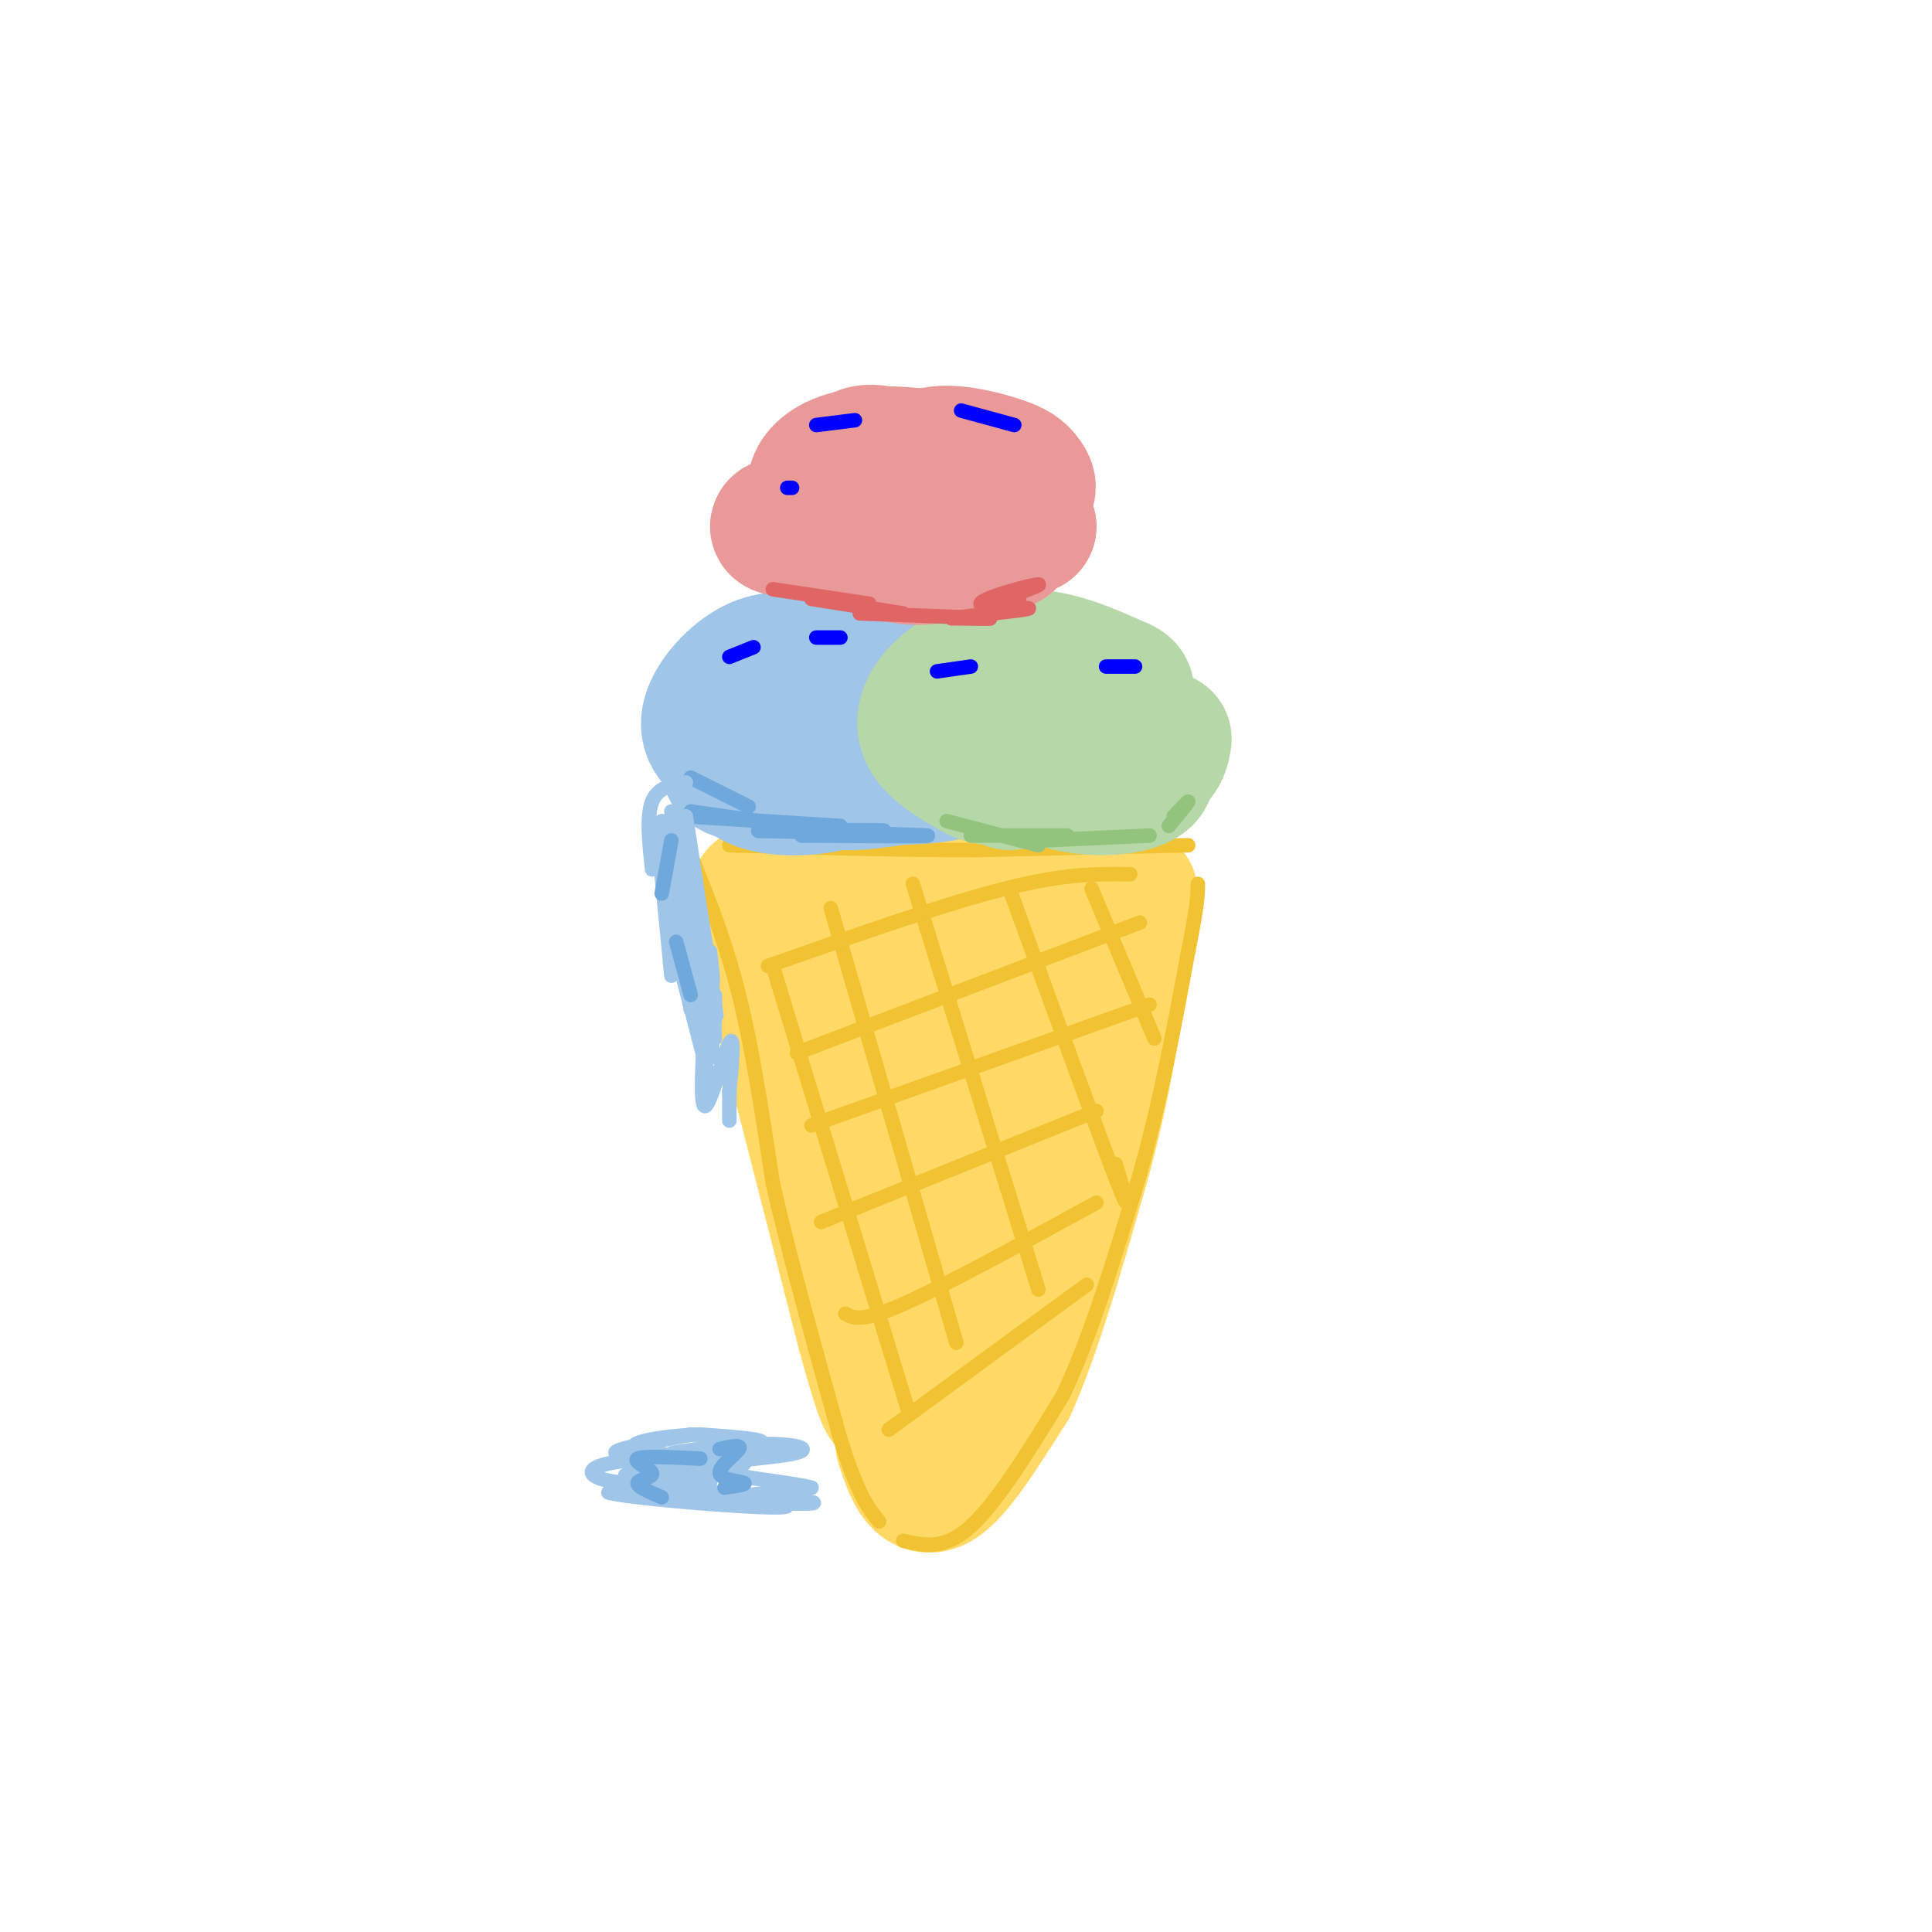 <svg viewBox='0 0 400 400' version='1.1' xmlns='http://www.w3.org/2000/svg' xmlns:xlink='http://www.w3.org/1999/xlink'><g fill='none' stroke='rgb(255,217,102)' stroke-width='28' stroke-linecap='round' stroke-linejoin='round'><path d='M157,190c0.000,0.000 22.000,86.000 22,86'/><path d='M179,276c4.500,16.500 4.750,14.750 5,13'/><path d='M187,299c1.667,5.000 3.333,10.000 7,8c3.667,-2.000 9.333,-11.000 15,-20'/><path d='M209,287c5.000,-11.000 10.000,-28.500 15,-46'/><path d='M224,241c3.667,-13.167 5.333,-23.083 7,-33'/><path d='M231,208c1.667,-8.667 2.333,-13.833 3,-19'/><path d='M234,185c0.000,0.000 -46.000,1.000 -46,1'/><path d='M188,186c-12.167,0.000 -19.583,-0.500 -27,-1'/><path d='M157,185c0.000,0.000 0.100,0.100 0.1,0.1'/><path d='M178,195c2.527,10.173 5.054,20.346 8,27c2.946,6.654 6.309,9.788 8,9c1.691,-0.788 1.708,-5.497 1,-12c-0.708,-6.503 -2.141,-14.801 -4,-12c-1.859,2.801 -4.145,16.701 -5,30c-0.855,13.299 -0.281,25.998 0,33c0.281,7.002 0.268,8.308 3,6c2.732,-2.308 8.209,-8.231 12,-17c3.791,-8.769 5.895,-20.385 8,-32'/><path d='M209,227c1.909,-12.202 2.680,-26.706 -1,-15c-3.680,11.706 -11.811,49.622 -11,55c0.811,5.378 10.565,-21.783 16,-41c5.435,-19.217 6.553,-30.491 2,-27c-4.553,3.491 -14.776,21.745 -25,40'/></g>
<g fill='none' stroke='rgb(241,194,50)' stroke-width='3' stroke-linecap='round' stroke-linejoin='round'><path d='M143,177c3.583,8.833 7.167,17.667 10,29c2.833,11.333 4.917,25.167 7,39'/><path d='M160,245c3.500,15.333 8.750,34.167 14,53'/><path d='M174,298c3.667,11.667 5.833,14.333 8,17'/><path d='M187,319c4.250,1.000 8.500,2.000 14,-3c5.500,-5.000 12.250,-16.000 19,-27'/><path d='M220,289c5.833,-12.167 10.917,-29.083 16,-46'/><path d='M236,243c4.333,-15.333 7.167,-30.667 10,-46'/><path d='M246,197c2.000,-10.000 2.000,-12.000 2,-14'/><path d='M246,175c0.000,0.000 -44.000,1.000 -44,1'/><path d='M202,176c-15.833,0.000 -33.417,-0.500 -51,-1'/><path d='M160,200c0.000,0.000 28.000,92.000 28,92'/><path d='M172,188c0.000,0.000 26.000,90.000 26,90'/><path d='M189,183c0.000,0.000 26.000,84.000 26,84'/><path d='M209,184c9.167,25.250 18.333,50.500 22,60c3.667,9.500 1.833,3.250 0,-3'/><path d='M226,184c0.000,0.000 13.000,31.000 13,31'/><path d='M159,200c18.250,-6.417 36.500,-12.833 49,-16c12.500,-3.167 19.250,-3.083 26,-3'/><path d='M165,218c0.000,0.000 71.000,-27.000 71,-27'/><path d='M168,233c0.000,0.000 70.000,-25.000 70,-25'/><path d='M170,253c0.000,0.000 57.000,-23.000 57,-23'/><path d='M175,272c1.667,0.917 3.333,1.833 12,-2c8.667,-3.833 24.333,-12.417 40,-21'/><path d='M184,296c0.000,0.000 41.000,-30.000 41,-30'/></g>
<g fill='none' stroke='rgb(159,197,232)' stroke-width='28' stroke-linecap='round' stroke-linejoin='round'><path d='M167,137c-3.583,-0.482 -7.167,-0.964 -11,1c-3.833,1.964 -7.917,6.375 -9,10c-1.083,3.625 0.833,6.464 6,8c5.167,1.536 13.583,1.768 22,2'/><path d='M172,153c-1.071,1.884 -2.142,3.769 -2,5c0.142,1.231 1.498,1.809 5,2c3.502,0.191 9.149,-0.006 13,-2c3.851,-1.994 5.905,-5.786 7,-8c1.095,-2.214 1.230,-2.849 -1,-5c-2.230,-2.151 -6.827,-5.817 -12,-7c-5.173,-1.183 -10.923,0.116 -15,2c-4.077,1.884 -6.482,4.353 -8,7c-1.518,2.647 -2.148,5.470 0,7c2.148,1.530 7.074,1.765 12,2'/><path d='M167,154c-2.478,-0.429 -4.956,-0.857 -7,0c-2.044,0.857 -3.654,3.000 2,4c5.654,1.000 18.573,0.858 18,0c-0.573,-0.858 -14.639,-2.431 -21,-3c-6.361,-0.569 -5.017,-0.133 -6,1c-0.983,1.133 -4.295,2.964 0,4c4.295,1.036 16.195,1.279 22,1c5.805,-0.279 5.516,-1.080 5,-2c-0.516,-0.920 -1.258,-1.960 -2,-3'/><path d='M154,158c0.046,1.455 0.093,2.910 3,4c2.907,1.090 8.676,1.816 16,0c7.324,-1.816 16.204,-6.175 18,-8c1.796,-1.825 -3.493,-1.116 -9,-1c-5.507,0.116 -11.232,-0.362 -14,1c-2.768,1.362 -2.579,4.564 4,6c6.579,1.436 19.547,1.107 24,0c4.453,-1.107 0.391,-2.990 -2,-4c-2.391,-1.010 -3.112,-1.146 -6,0c-2.888,1.146 -7.944,3.573 -13,6'/><path d='M175,162c3.215,0.338 17.751,-1.815 23,-4c5.249,-2.185 1.211,-4.400 -2,-6c-3.211,-1.600 -5.595,-2.585 -9,-3c-3.405,-0.415 -7.830,-0.262 -9,1c-1.170,1.262 0.915,3.631 3,6'/></g>
<g fill='none' stroke='rgb(182,215,168)' stroke-width='28' stroke-linecap='round' stroke-linejoin='round'><path d='M226,146c-5.889,0.311 -11.778,0.622 -14,2c-2.222,1.378 -0.778,3.822 1,5c1.778,1.178 3.889,1.089 6,1'/><path d='M219,156c-2.062,1.328 -4.124,2.657 -3,4c1.124,1.343 5.435,2.702 10,3c4.565,0.298 9.384,-0.463 11,-2c1.616,-1.537 0.030,-3.848 -6,-5c-6.030,-1.152 -16.503,-1.144 -18,0c-1.497,1.144 5.982,3.423 12,4c6.018,0.577 10.577,-0.550 13,-2c2.423,-1.450 2.712,-3.225 3,-5'/><path d='M218,140c-8.693,2.623 -17.386,5.245 -21,7c-3.614,1.755 -2.148,2.641 3,3c5.148,0.359 13.979,0.191 19,0c5.021,-0.191 6.231,-0.407 8,-2c1.769,-1.593 4.095,-4.565 0,-6c-4.095,-1.435 -14.613,-1.333 -20,0c-5.387,1.333 -5.643,3.897 -6,7c-0.357,3.103 -0.816,6.744 3,9c3.816,2.256 11.908,3.128 20,4'/><path d='M209,162c6.942,-0.827 13.884,-1.653 18,-5c4.116,-3.347 5.407,-9.213 6,-12c0.593,-2.787 0.488,-2.495 -3,-4c-3.488,-1.505 -10.357,-4.805 -17,-5c-6.643,-0.195 -13.058,2.717 -17,6c-3.942,3.283 -5.412,6.938 -4,10c1.412,3.062 5.706,5.531 10,8'/><path d='M202,160c3.167,1.500 6.083,1.250 9,1'/></g>
<g fill='none' stroke='rgb(234,153,153)' stroke-width='28' stroke-linecap='round' stroke-linejoin='round'><path d='M187,95c-4.151,-1.154 -8.303,-2.307 -10,0c-1.697,2.307 -0.941,8.075 -1,11c-0.059,2.925 -0.933,3.008 5,3c5.933,-0.008 18.673,-0.107 19,-1c0.327,-0.893 -11.758,-2.580 -17,-3c-5.242,-0.420 -3.642,0.425 -4,2c-0.358,1.575 -2.674,3.878 1,5c3.674,1.122 13.337,1.061 23,1'/><path d='M203,113c4.335,-0.135 3.674,-0.973 3,-2c-0.674,-1.027 -1.359,-2.242 -3,-3c-1.641,-0.758 -4.237,-1.058 -9,-1c-4.763,0.058 -11.693,0.476 -14,2c-2.307,1.524 0.010,4.155 6,5c5.990,0.845 15.655,-0.097 20,-1c4.345,-0.903 3.371,-1.768 -1,-3c-4.371,-1.232 -12.138,-2.832 -22,-3c-9.862,-0.168 -21.818,1.095 -22,2c-0.182,0.905 11.409,1.453 23,2'/><path d='M184,111c5.255,0.349 6.891,0.221 6,0c-0.891,-0.221 -4.311,-0.533 -6,0c-1.689,0.533 -1.647,1.913 0,3c1.647,1.087 4.899,1.882 10,1c5.101,-0.882 12.050,-3.441 19,-6'/><path d='M213,109c0.213,-1.194 -8.753,-1.179 -10,-2c-1.247,-0.821 5.225,-2.477 8,-4c2.775,-1.523 1.851,-2.914 1,-4c-0.851,-1.086 -1.630,-1.868 -5,-3c-3.370,-1.132 -9.330,-2.612 -13,-2c-3.670,0.612 -5.048,3.318 -4,4c1.048,0.682 4.524,-0.659 8,-2'/><path d='M198,96c-1.690,-0.910 -9.916,-2.184 -16,-2c-6.084,0.184 -10.026,1.828 -12,4c-1.974,2.172 -1.978,4.872 4,5c5.978,0.128 17.939,-2.317 20,-4c2.061,-1.683 -5.777,-2.606 -11,-1c-5.223,1.606 -7.829,5.740 -3,8c4.829,2.260 17.094,2.646 21,3c3.906,0.354 -0.547,0.677 -5,1'/><path d='M196,110c-1.222,0.822 -1.778,2.378 0,3c1.778,0.622 5.889,0.311 10,0'/></g>
<g fill='none' stroke='rgb(0,0,255)' stroke-width='3' stroke-linecap='round' stroke-linejoin='round'><path d='M169,88c0.000,0.000 8.000,-1.000 8,-1'/><path d='M199,85c0.000,0.000 11.000,3.000 11,3'/><path d='M164,101c0.000,0.000 -1.000,0.000 -1,0'/><path d='M229,138c0.000,0.000 6.000,0.000 6,0'/><path d='M201,138c0.000,0.000 -7.000,1.000 -7,1'/><path d='M156,134c0.000,0.000 -5.000,2.000 -5,2'/><path d='M169,132c0.000,0.000 5.000,0.000 5,0'/></g>
<g fill='none' stroke='rgb(111,168,220)' stroke-width='3' stroke-linecap='round' stroke-linejoin='round'><path d='M143,161c0.000,0.000 12.000,6.000 12,6'/><path d='M143,168c0.000,0.000 21.000,3.000 21,3'/><path d='M142,169c0.000,0.000 32.000,2.000 32,2'/><path d='M157,172c16.750,0.417 33.500,0.833 35,1c1.500,0.167 -12.250,0.083 -26,0'/><path d='M166,173c0.889,-0.222 16.111,-0.778 17,-1c0.889,-0.222 -12.556,-0.111 -26,0'/></g>
<g fill='none' stroke='rgb(224,102,102)' stroke-width='3' stroke-linecap='round' stroke-linejoin='round'><path d='M160,122c0.000,0.000 20.000,3.000 20,3'/><path d='M168,124c0.000,0.000 19.000,3.000 19,3'/><path d='M178,127c11.417,0.417 22.833,0.833 26,1c3.167,0.167 -1.917,0.083 -7,0'/><path d='M197,128c3.390,-0.475 15.364,-1.663 16,-2c0.636,-0.337 -10.067,0.178 -10,-1c0.067,-1.178 10.903,-4.048 12,-4c1.097,0.048 -7.544,3.014 -10,4c-2.456,0.986 1.272,-0.007 5,-1'/><path d='M210,124c1.000,-0.167 1.000,-0.083 1,0'/></g>
<g fill='none' stroke='rgb(147,196,125)' stroke-width='3' stroke-linecap='round' stroke-linejoin='round'><path d='M196,170c0.000,0.000 19.000,5.000 19,5'/><path d='M201,173c0.000,0.000 20.000,0.000 20,0'/><path d='M216,174c0.000,0.000 22.000,-1.000 22,-1'/><path d='M242,171c1.917,-2.333 3.833,-4.667 4,-5c0.167,-0.333 -1.417,1.333 -3,3'/></g>
<g fill='none' stroke='rgb(159,197,232)' stroke-width='3' stroke-linecap='round' stroke-linejoin='round'><path d='M142,162c-2.917,0.500 -5.833,1.000 -7,4c-1.167,3.000 -0.583,8.500 0,14'/><path d='M136,171c0.000,0.000 3.000,31.000 3,31'/><path d='M140,189c2.917,11.917 5.833,23.833 7,28c1.167,4.167 0.583,0.583 0,-3'/><path d='M147,206c0.500,5.000 1.000,10.000 1,9c0.000,-1.000 -0.500,-8.000 -1,-15'/><path d='M144,188c1.250,9.500 2.500,19.000 3,21c0.500,2.000 0.250,-3.500 0,-9'/><path d='M141,175c2.500,11.667 5.000,23.333 6,27c1.000,3.667 0.500,-0.667 0,-5'/><path d='M142,169c2.583,16.750 5.167,33.500 6,39c0.833,5.500 -0.083,-0.250 -1,-6'/><path d='M141,177c2.417,14.083 4.833,28.167 6,33c1.167,4.833 1.083,0.417 1,-4'/><path d='M141,174c0.000,0.000 5.000,31.000 5,31'/><path d='M140,173c1.250,13.917 2.500,27.833 3,32c0.500,4.167 0.250,-1.417 0,-7'/><path d='M139,168c3.333,17.083 6.667,34.167 8,40c1.333,5.833 0.667,0.417 0,-5'/><path d='M139,169c0.000,0.000 5.000,31.000 5,31'/><path d='M139,170c0.000,0.000 4.000,38.000 4,38'/><path d='M137,170c0.000,0.000 6.000,39.000 6,39'/><path d='M139,193c0.000,0.000 8.000,31.000 8,31'/><path d='M146,210c-0.556,9.689 -1.111,19.378 0,19c1.111,-0.378 3.889,-10.822 5,-13c1.111,-2.178 0.556,3.911 0,10'/><path d='M151,226c0.000,2.667 0.000,4.333 0,6'/><path d='M143,297c-8.962,1.718 -17.924,3.436 -15,4c2.924,0.564 17.734,-0.026 18,0c0.266,0.026 -14.011,0.667 -20,2c-5.989,1.333 -3.689,3.359 3,4c6.689,0.641 17.768,-0.103 18,0c0.232,0.103 -10.384,1.051 -21,2'/><path d='M126,309c3.431,1.040 22.507,2.640 31,3c8.493,0.360 6.402,-0.518 3,-1c-3.402,-0.482 -8.115,-0.566 -7,-1c1.115,-0.434 8.057,-1.217 15,-2'/><path d='M168,308c-3.767,-1.076 -20.684,-2.767 -22,-4c-1.316,-1.233 12.971,-2.007 18,-3c5.029,-0.993 0.802,-2.204 -7,-2c-7.802,0.204 -19.177,1.824 -18,2c1.177,0.176 14.908,-1.093 18,-2c3.092,-0.907 -4.454,-1.454 -12,-2'/><path d='M145,297c-6.450,0.179 -16.575,1.628 -13,3c3.575,1.372 20.850,2.667 22,3c1.150,0.333 -13.824,-0.295 -19,0c-5.176,0.295 -0.552,1.512 6,2c6.552,0.488 15.033,0.247 12,0c-3.033,-0.247 -17.581,-0.499 -22,0c-4.419,0.499 1.290,1.750 7,3'/><path d='M138,308c8.689,1.133 26.911,2.467 30,3c3.089,0.533 -8.956,0.267 -21,0'/></g>
<g fill='none' stroke='rgb(111,168,220)' stroke-width='3' stroke-linecap='round' stroke-linejoin='round'><path d='M145,302c-5.952,-0.298 -11.905,-0.595 -13,0c-1.095,0.595 2.667,2.083 3,3c0.333,0.917 -2.762,1.262 -3,2c-0.238,0.738 2.381,1.869 5,3'/><path d='M149,300c2.315,-0.512 4.631,-1.024 4,0c-0.631,1.024 -4.208,3.583 -4,5c0.208,1.417 4.202,1.690 5,2c0.798,0.310 -1.601,0.655 -4,1'/><path d='M139,174c0.000,0.000 -2.000,11.000 -2,11'/><path d='M140,195c0.000,0.000 3.000,11.000 3,11'/></g>
</svg>
